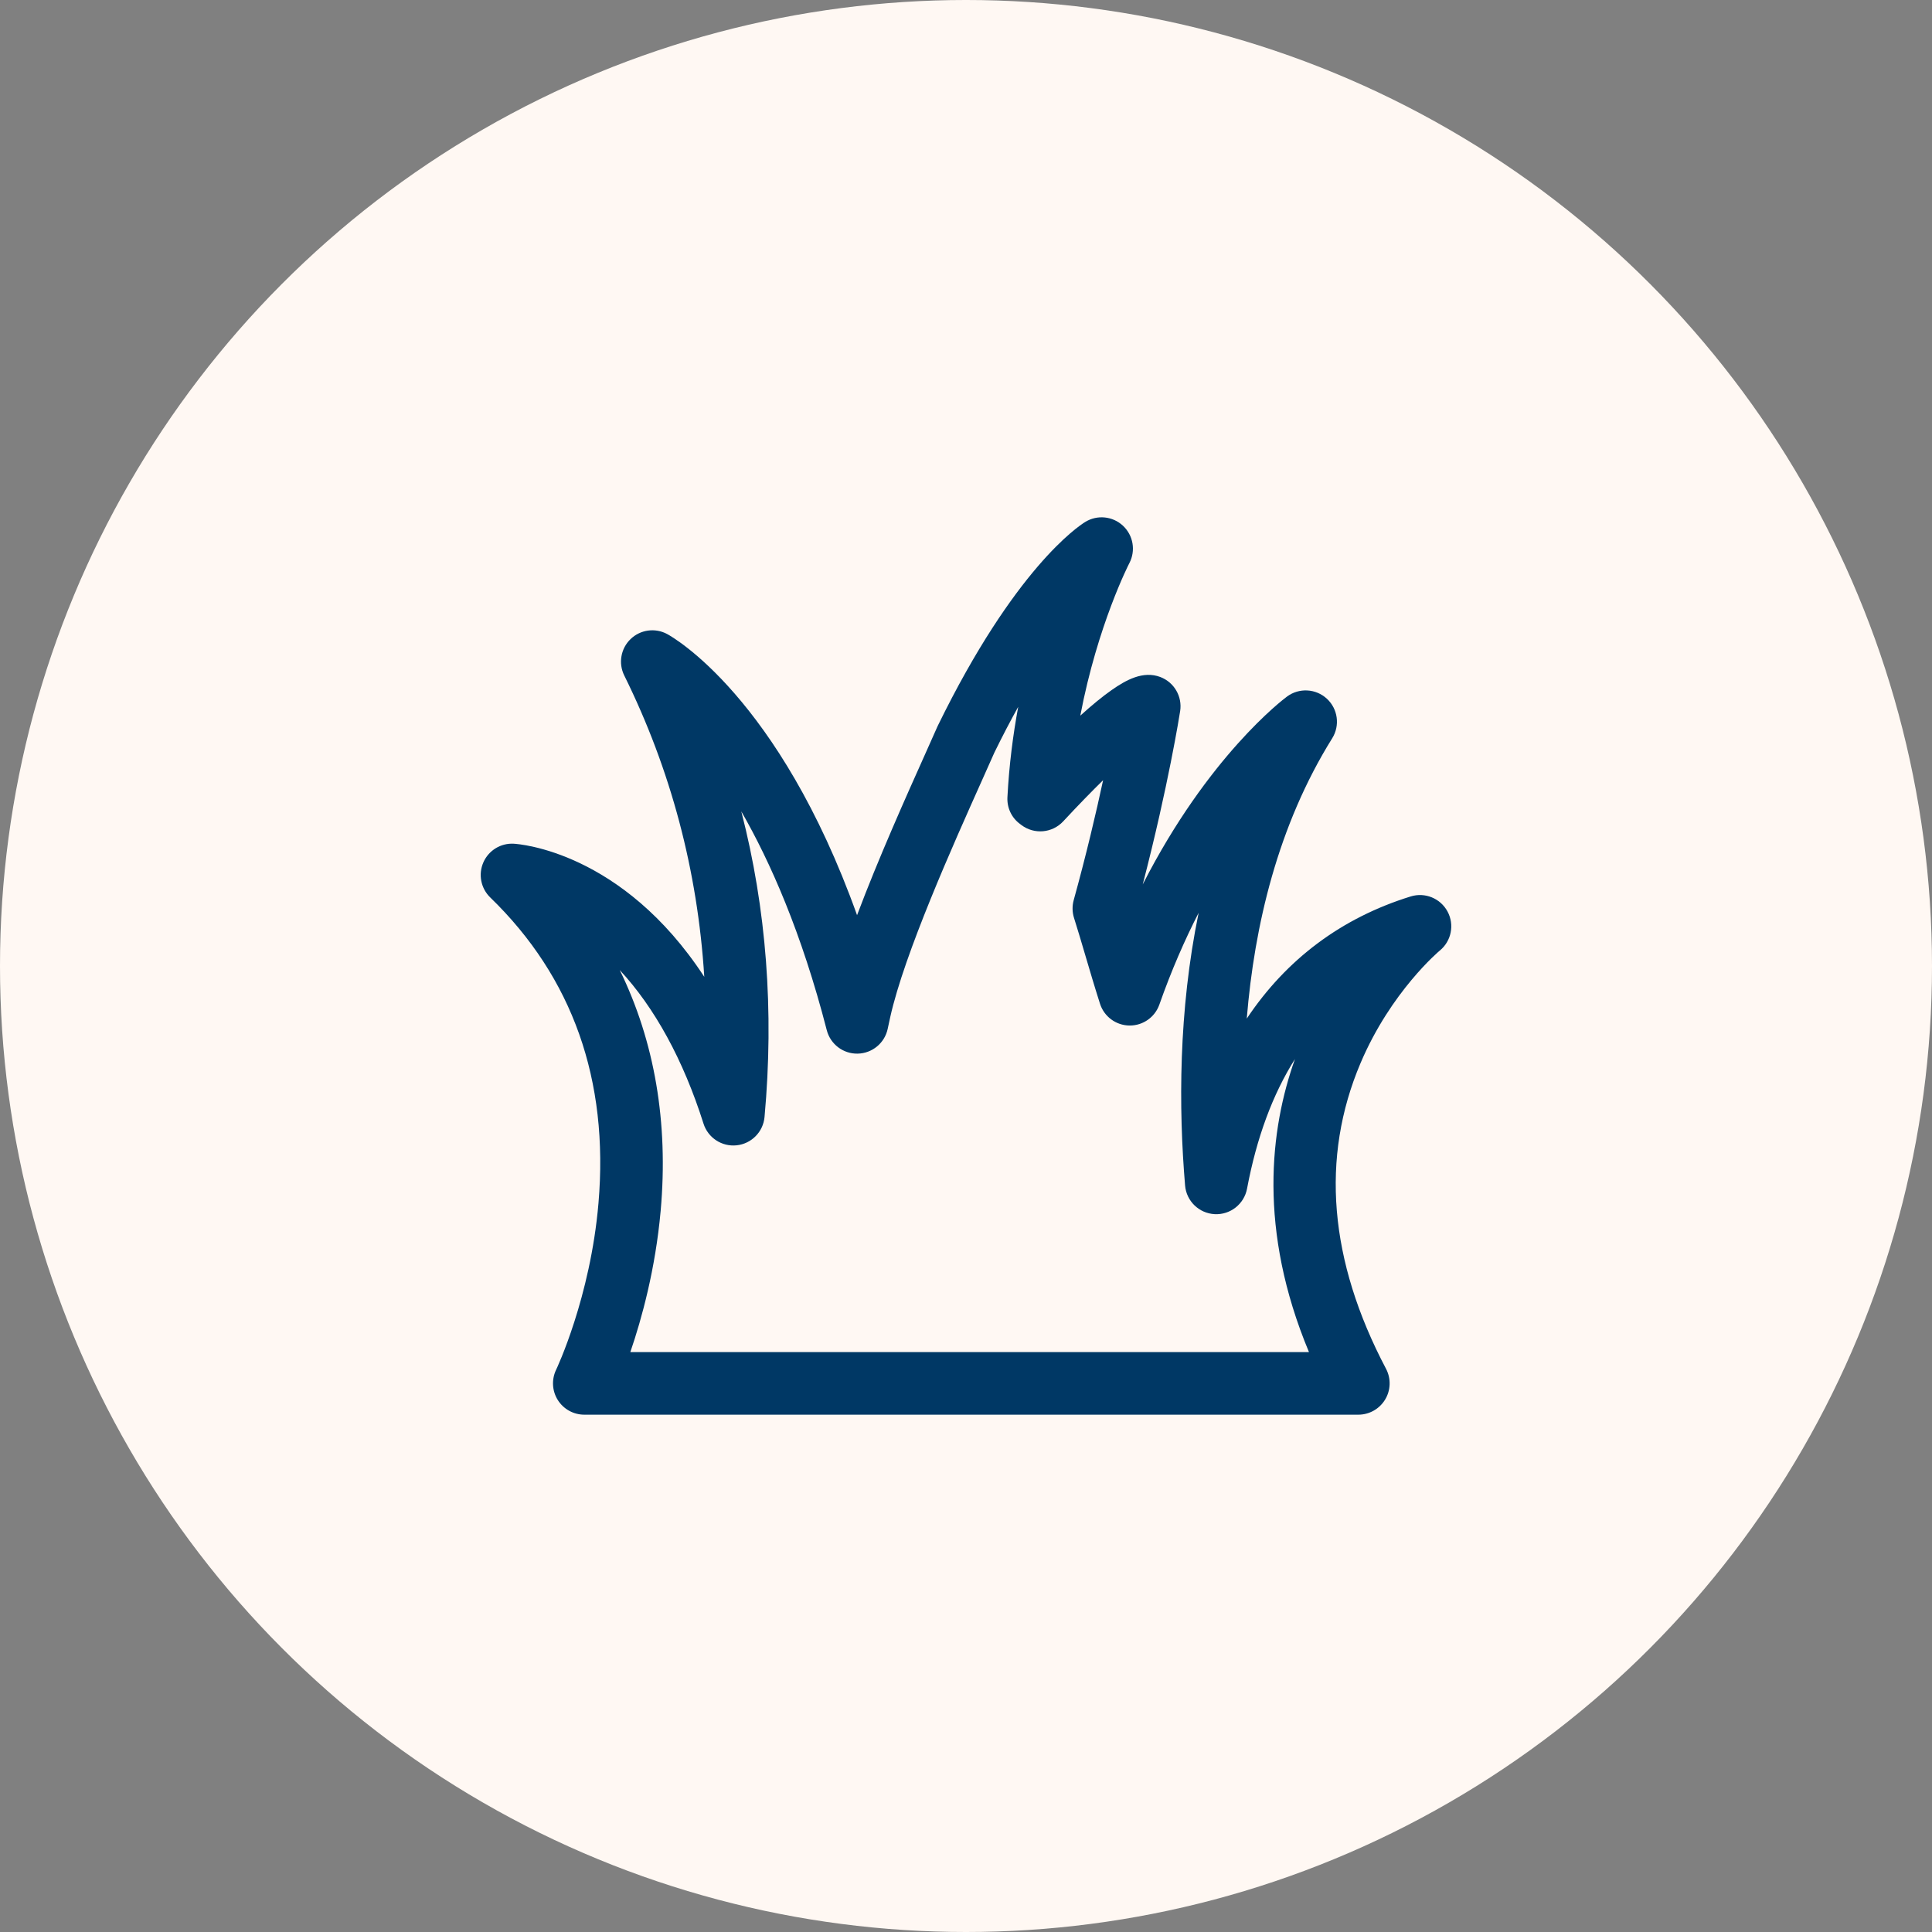 <?xml version="1.0" encoding="UTF-8"?>
<svg xmlns="http://www.w3.org/2000/svg" version="1.1" viewBox="0 0 1080 1080">
  <rect x="0" y="0" width="1080" height="1080" fill="#808080" stroke="none"/>
  <!-- Generator: Adobe Illustrator 29.5.0, SVG Export Plug-In . SVG Version: 2.1.0 Build 137)  -->
  <defs>
    <style>
      .st0 {
        fill: #fff8f3;
      }

      .st1 {
        fill: #003865;
      }
    </style>
  </defs>
  <g id="BKG">
    <circle class="st0" cx="540" cy="540" r="540"/>
  </g>
  <g id="GRASS_FED_COWS_365_Days">
    <path class="st1" d="M759.315,790.817h-432.682c-6.026,0-11.629-3.101-14.829-8.208-3.2-5.106-3.547-11.5-.919-16.924.18-.374,19.155-40.335,23.667-93.092,5.885-68.806-14.47-126.308-60.501-170.907-5.245-5.082-6.782-12.886-3.857-19.578,2.925-6.691,9.691-10.878,16.99-10.464,3.057.167,60.682,4.301,106.514,74.412-3.721-59.342-18.68-115.767-44.735-168.459-3.375-6.826-1.949-15.052,3.528-20.343,5.477-5.292,13.747-6.432,20.453-2.824,2.846,1.532,62.37,34.848,106.162,157.158,11.968-31.808,27.333-66.104,38.081-90.091,2.587-5.774,4.893-10.922,6.798-15.246.094-.212.191-.422.293-.63,42.888-87.757,78.445-111.428,82.358-113.838,6.703-4.129,15.341-3.273,21.104,2.094,5.763,5.366,7.231,13.92,3.589,20.901-.227.436-17.765,34.529-27.431,85.27,6.627-5.991,12.47-10.764,17.495-14.287,8.076-5.662,17.628-10.957,27.247-7.303,7.73,2.939,12.349,10.889,11.072,19.06-.288,1.842-6.592,41.731-20.911,96.869,36.622-71.792,78.5-103.415,80.653-105.008,6.753-4.998,16.107-4.491,22.281,1.208,6.174,5.7,7.425,14.982,2.981,22.114-30.426,48.823-43.52,104.826-47.764,156.706,22.133-33.187,52.984-56.327,91.645-68.291,8.003-2.479,16.641,1.067,20.599,8.452,3.948,7.369,2.133,16.498-4.327,21.796h0c-.271.225-27.328,22.871-44.309,62.897-22.442,52.899-17.651,110.396,14.237,170.895,2.859,5.425,2.671,11.95-.497,17.2-3.168,5.25-8.853,8.46-14.984,8.46ZM352.359,755.817h379.36c-28.513-68.354-21.802-124.553-7.831-163.8-12.474,19.762-21.423,43.942-26.78,72.453-1.617,8.606-9.354,14.718-18.091,14.246-8.745-.446-15.814-7.288-16.546-16.014-3.621-43.136-3.751-97.348,7.577-152.438-7.729,15.093-15.224,32.161-21.959,51.318-2.466,7.015-9.09,11.696-16.507,11.696-.086,0-.173,0-.259-.002-7.521-.11-14.131-5.016-16.416-12.183-3.05-9.568-5.693-18.528-8.248-27.193-2.162-7.328-4.203-14.251-6.265-20.753-1.023-3.228-1.088-6.683-.187-9.946,7.036-25.483,12.469-48.598,16.44-67.059-6.202,6.069-13.581,13.621-22.31,23.009-6.105,6.566-16.185,7.456-23.345,2.061-.208-.156-.413-.314-.617-.475l-.145-.112c-4.766-3.486-7.376-9.083-7.068-14.979.938-18.002,3.142-34.972,6.033-50.536-4.308,7.75-8.761,16.253-13.32,25.568-1.903,4.315-4.189,9.42-6.748,15.129-16.303,36.388-43.59,97.289-51.483,132.792-.38,1.71-.753,3.45-1.125,5.19l-.294,1.372c-1.703,7.936-8.638,13.659-16.752,13.825-8.109.18-15.278-5.269-17.304-13.127-14.108-54.719-31.722-94.389-47.773-122.287,14.026,54.359,18.393,111.52,12.986,170.847-.756,8.298-7.257,14.912-15.541,15.811-8.28.895-16.051-4.168-18.569-12.111-11.291-35.623-27.254-64.783-46.833-85.865,19.458,39.795,27.298,85.253,22.88,134.566-2.913,32.51-10.552,60.311-16.958,78.996ZM793.77,517.834h.01-.01Z"/>
  </g>
</svg>